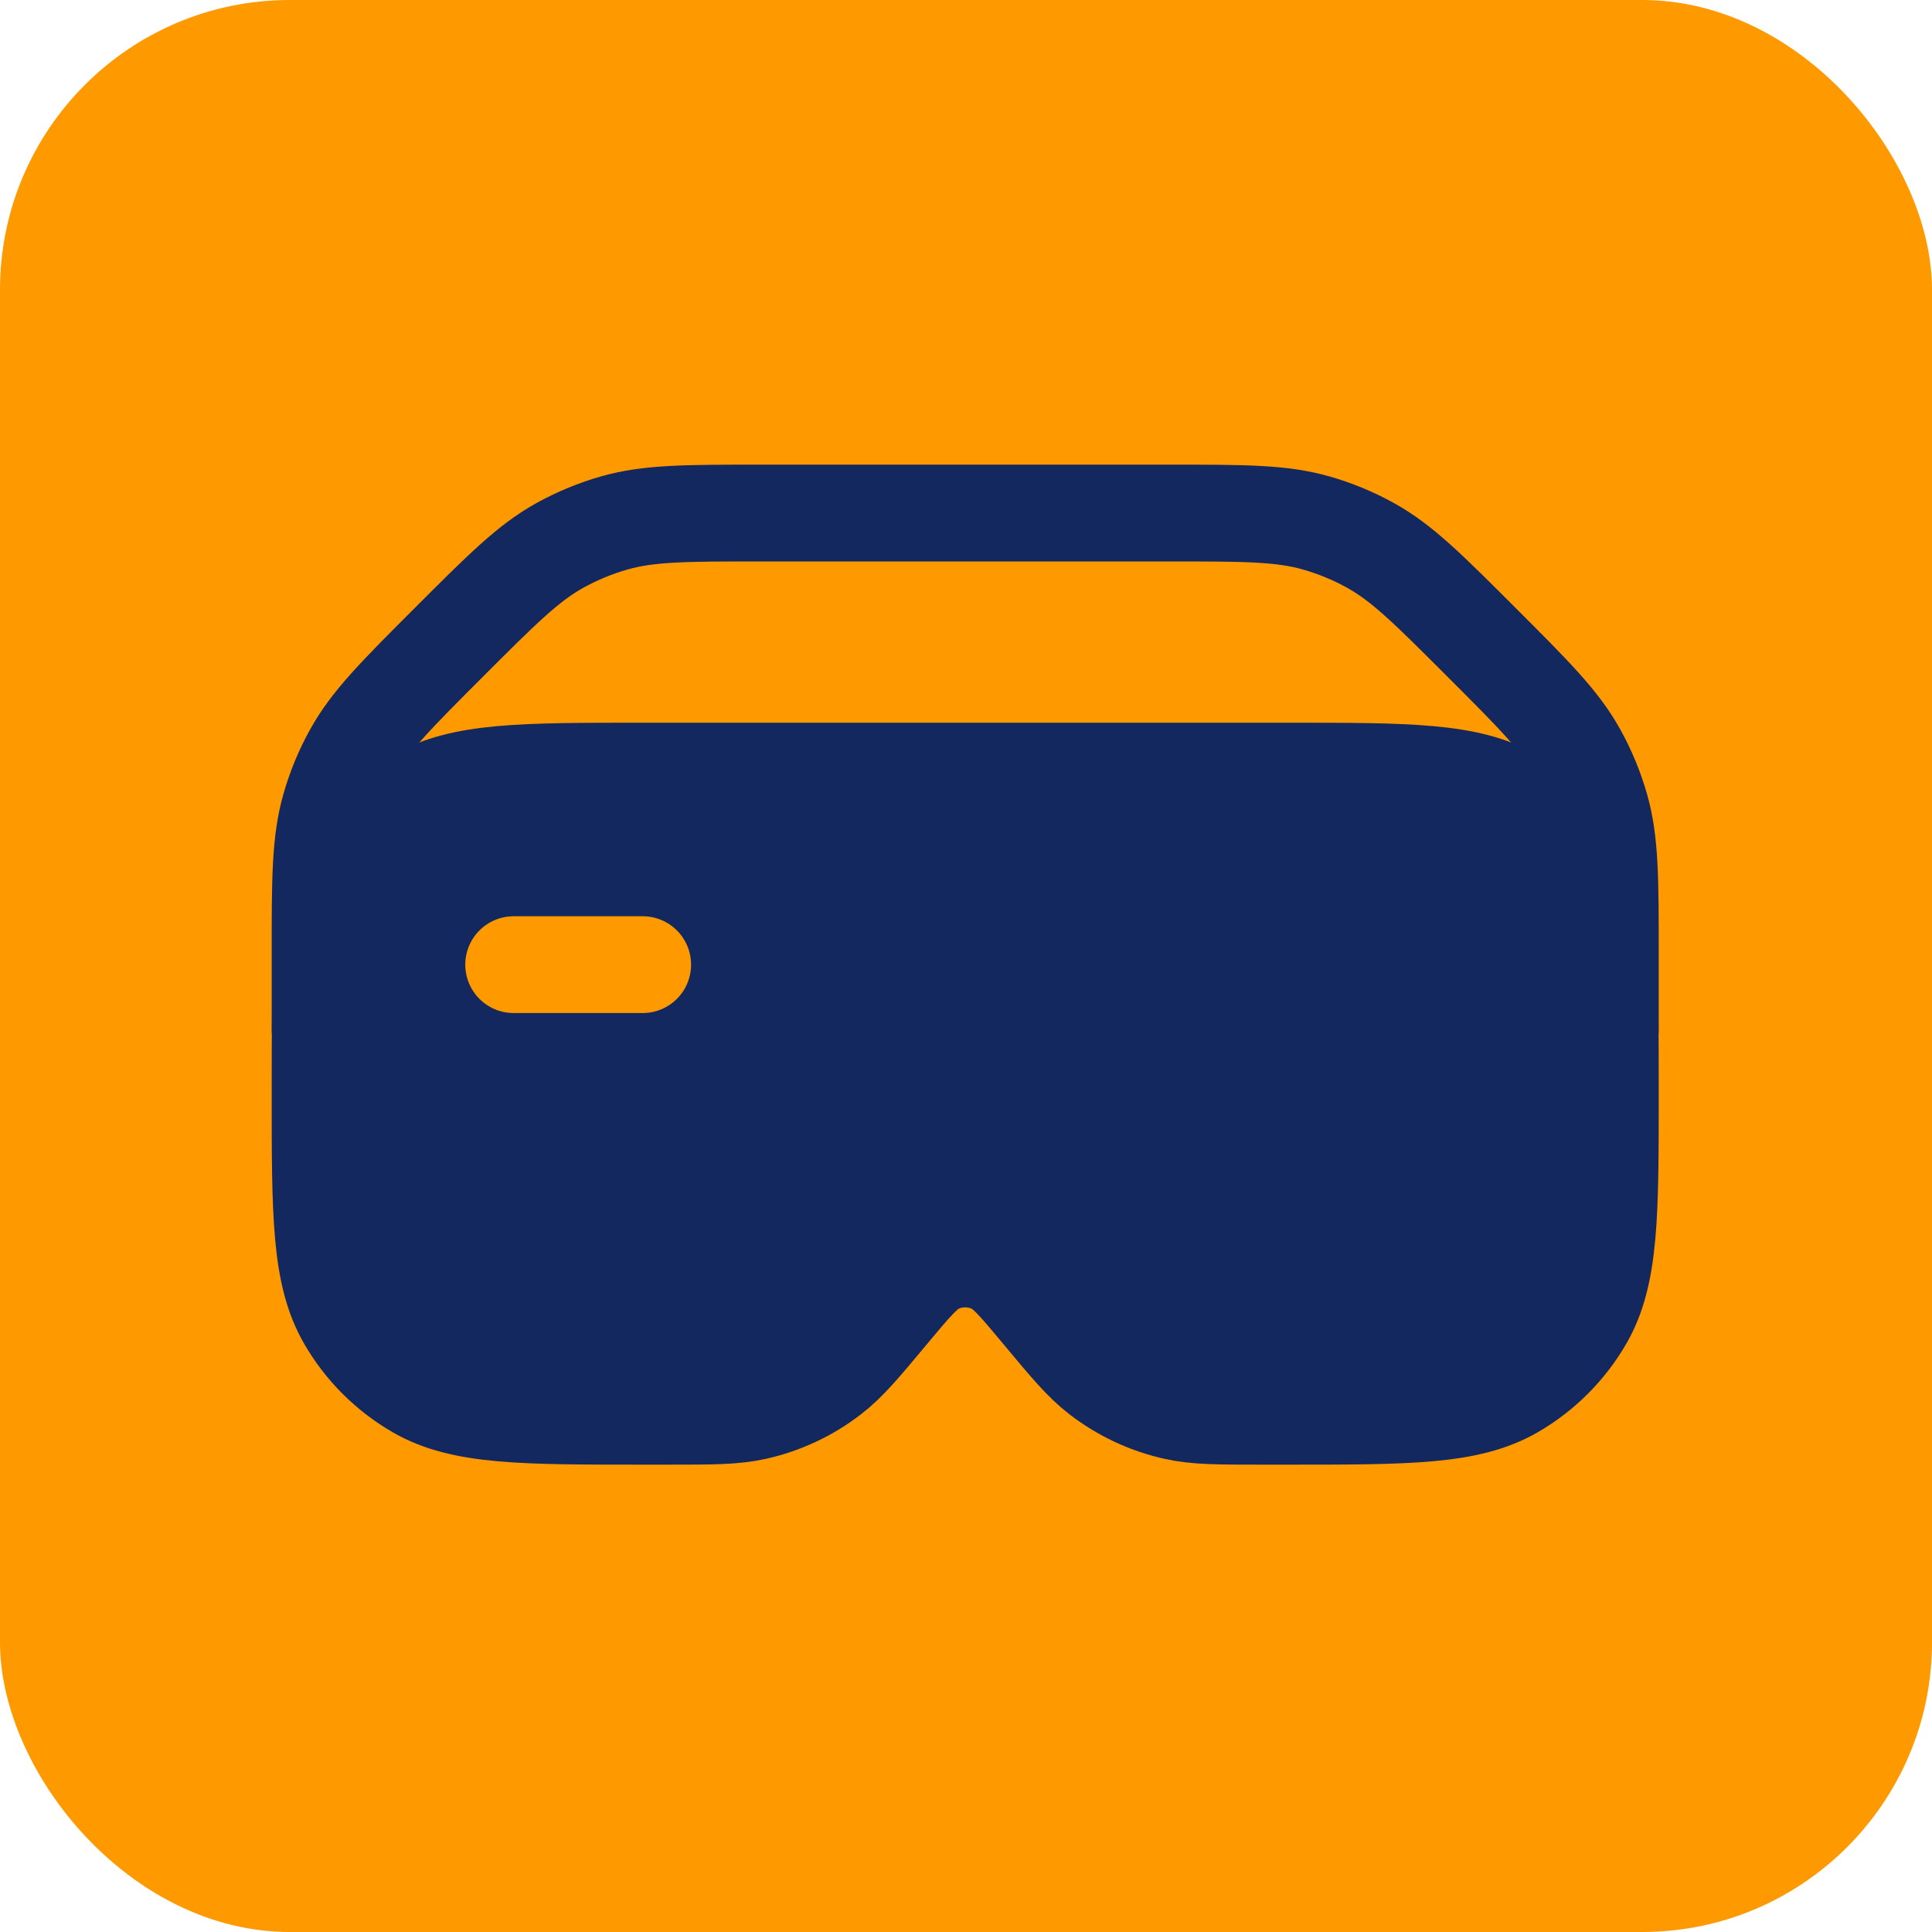 <svg width="40" height="40" viewBox="0 0 40 40" fill="none" xmlns="http://www.w3.org/2000/svg">
<rect width="40" height="40" rx="6" fill="#FF9900"/>
<path d="M13.305 15.965H26.662C29.159 15.965 30.407 15.965 31.337 16.502C31.946 16.853 32.452 17.359 32.804 17.968C33.34 18.898 33.34 20.147 33.34 22.643C33.34 25.14 33.34 26.388 32.804 27.318C32.452 27.927 31.946 28.433 31.337 28.785C30.407 29.322 29.159 29.322 26.662 29.322H26.136C25.219 29.322 24.76 29.322 24.331 29.226C23.756 29.099 23.217 28.846 22.751 28.486C22.403 28.218 22.109 27.865 21.522 27.16C21.054 26.599 20.82 26.318 20.551 26.192C20.192 26.023 19.776 26.023 19.416 26.192C19.148 26.318 18.913 26.599 18.445 27.16C17.858 27.865 17.564 28.218 17.216 28.486C16.751 28.846 16.211 29.099 15.637 29.226C15.207 29.322 14.749 29.322 13.831 29.322H13.305C10.809 29.322 9.56 29.322 8.63 28.785C8.021 28.433 7.515 27.927 7.164 27.318C6.627 26.388 6.627 25.14 6.627 22.643C6.627 20.147 6.627 18.898 7.164 17.968C7.515 17.359 8.021 16.853 8.63 16.502C9.56 15.965 10.809 15.965 13.305 15.965Z" fill="#13285E" stroke="#13285E" stroke-width="2.004" stroke-linecap="round" stroke-linejoin="round"/>
<path d="M10.635 19.972H13.306" stroke="#FF9900" stroke-width="2.004" stroke-linecap="round" stroke-linejoin="round"/>
<path d="M33.34 21.308V19.743C33.34 18.202 33.34 17.431 33.136 16.713C33.023 16.319 32.866 15.939 32.666 15.581C32.303 14.928 31.759 14.383 30.669 13.294C29.579 12.204 29.035 11.659 28.382 11.296C28.024 11.097 27.644 10.939 27.249 10.827C26.531 10.622 25.761 10.622 24.22 10.622H15.748C14.207 10.622 13.436 10.622 12.718 10.827C12.324 10.939 11.944 11.097 11.585 11.296C10.933 11.659 10.388 12.204 9.298 13.294C8.209 14.383 7.664 14.928 7.301 15.581C7.101 15.939 6.944 16.319 6.832 16.713C6.627 17.431 6.627 18.202 6.627 19.743V21.308" stroke="#13285E" stroke-width="2.004" stroke-linecap="round" stroke-linejoin="round"/>
</svg>
